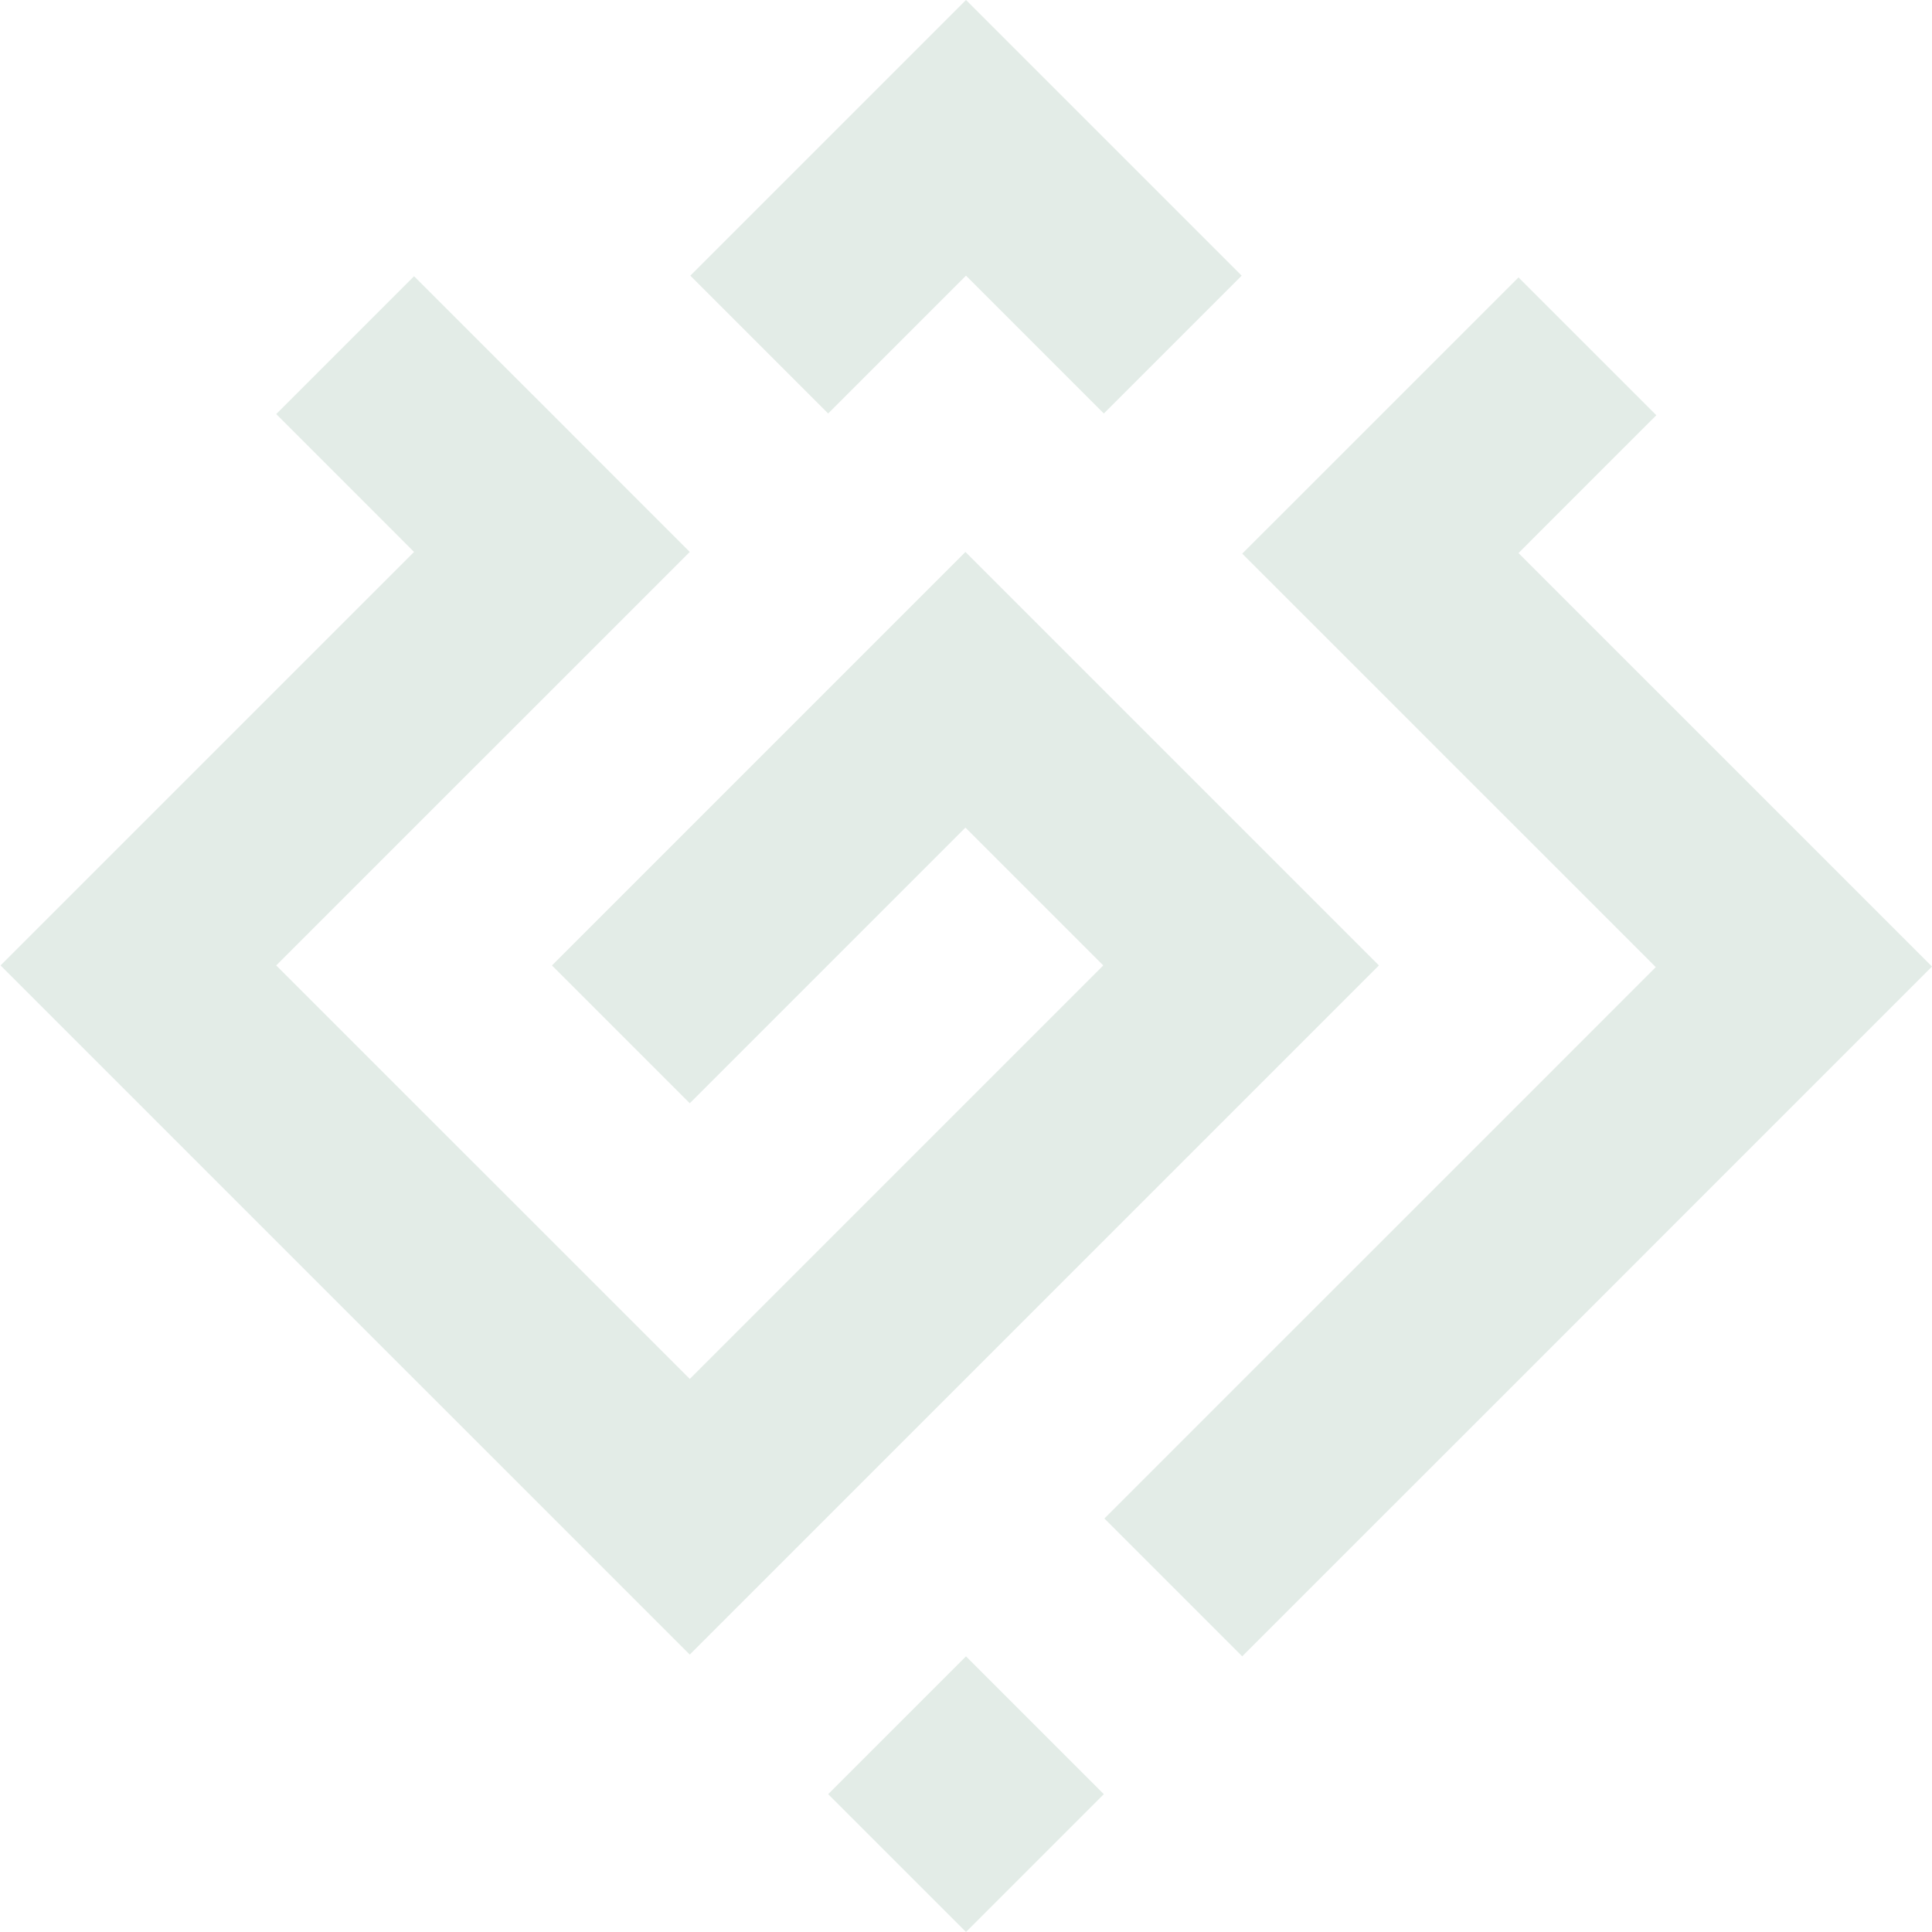 <svg xmlns="http://www.w3.org/2000/svg" width="41" height="41" viewBox="0 0 41 41" fill="none"><g id="Frame" clip-path="url(#clip0_89_227)"><path id="Vector" fill-rule="evenodd" clip-rule="evenodd" d="M26.362 35.15L23.437 32.225L26.362 29.3L29.288 26.375L32.213 23.45L35.138 20.524L34.809 20.195L32.213 17.599L30.75 16.137L29.288 14.674L26.362 11.749L27.435 10.677L29.288 8.824L31.262 6.85L32.225 5.887L35.15 8.812L34.199 9.762L32.225 11.737L33.687 13.2L35.15 14.662L38.075 17.587L41 20.512L38.075 23.437L35.15 26.362L32.225 29.288L29.3 32.212L26.362 35.15ZM23.425 38.075L20.5 35.15L17.575 38.075L20.5 41L23.425 38.075ZM17.575 2.925L20.5 0L23.425 2.925L26.35 5.85L23.425 8.775L20.5 5.85L17.575 8.775L14.65 5.85L17.575 2.925ZM8.787 11.713L7.325 10.25L5.862 8.787L8.787 5.862L10.25 7.325L11.713 8.787L13.175 10.25L14.638 11.713L11.713 14.638L8.787 17.563L5.862 20.488L8.787 23.413L11.713 26.338L14.638 29.263L17.563 26.338L20.488 23.413L23.413 20.488L20.488 17.563L17.563 20.488L14.638 23.413L11.713 20.488L14.638 17.563L17.563 14.638L20.488 11.713L23.413 14.638L26.338 17.563L29.263 20.488L26.338 23.413L23.413 26.338L20.488 29.263L17.563 32.188L14.638 35.113L11.713 32.188L8.787 29.263L5.862 26.338L2.937 23.413L0.012 20.488L2.937 17.563L5.862 14.638L8.787 11.713Z" fill="#E3ECE7"></path></g><defs><clipPath id="clip0_89_227"><rect width="41" height="41" fill="white"></rect></clipPath></defs></svg>